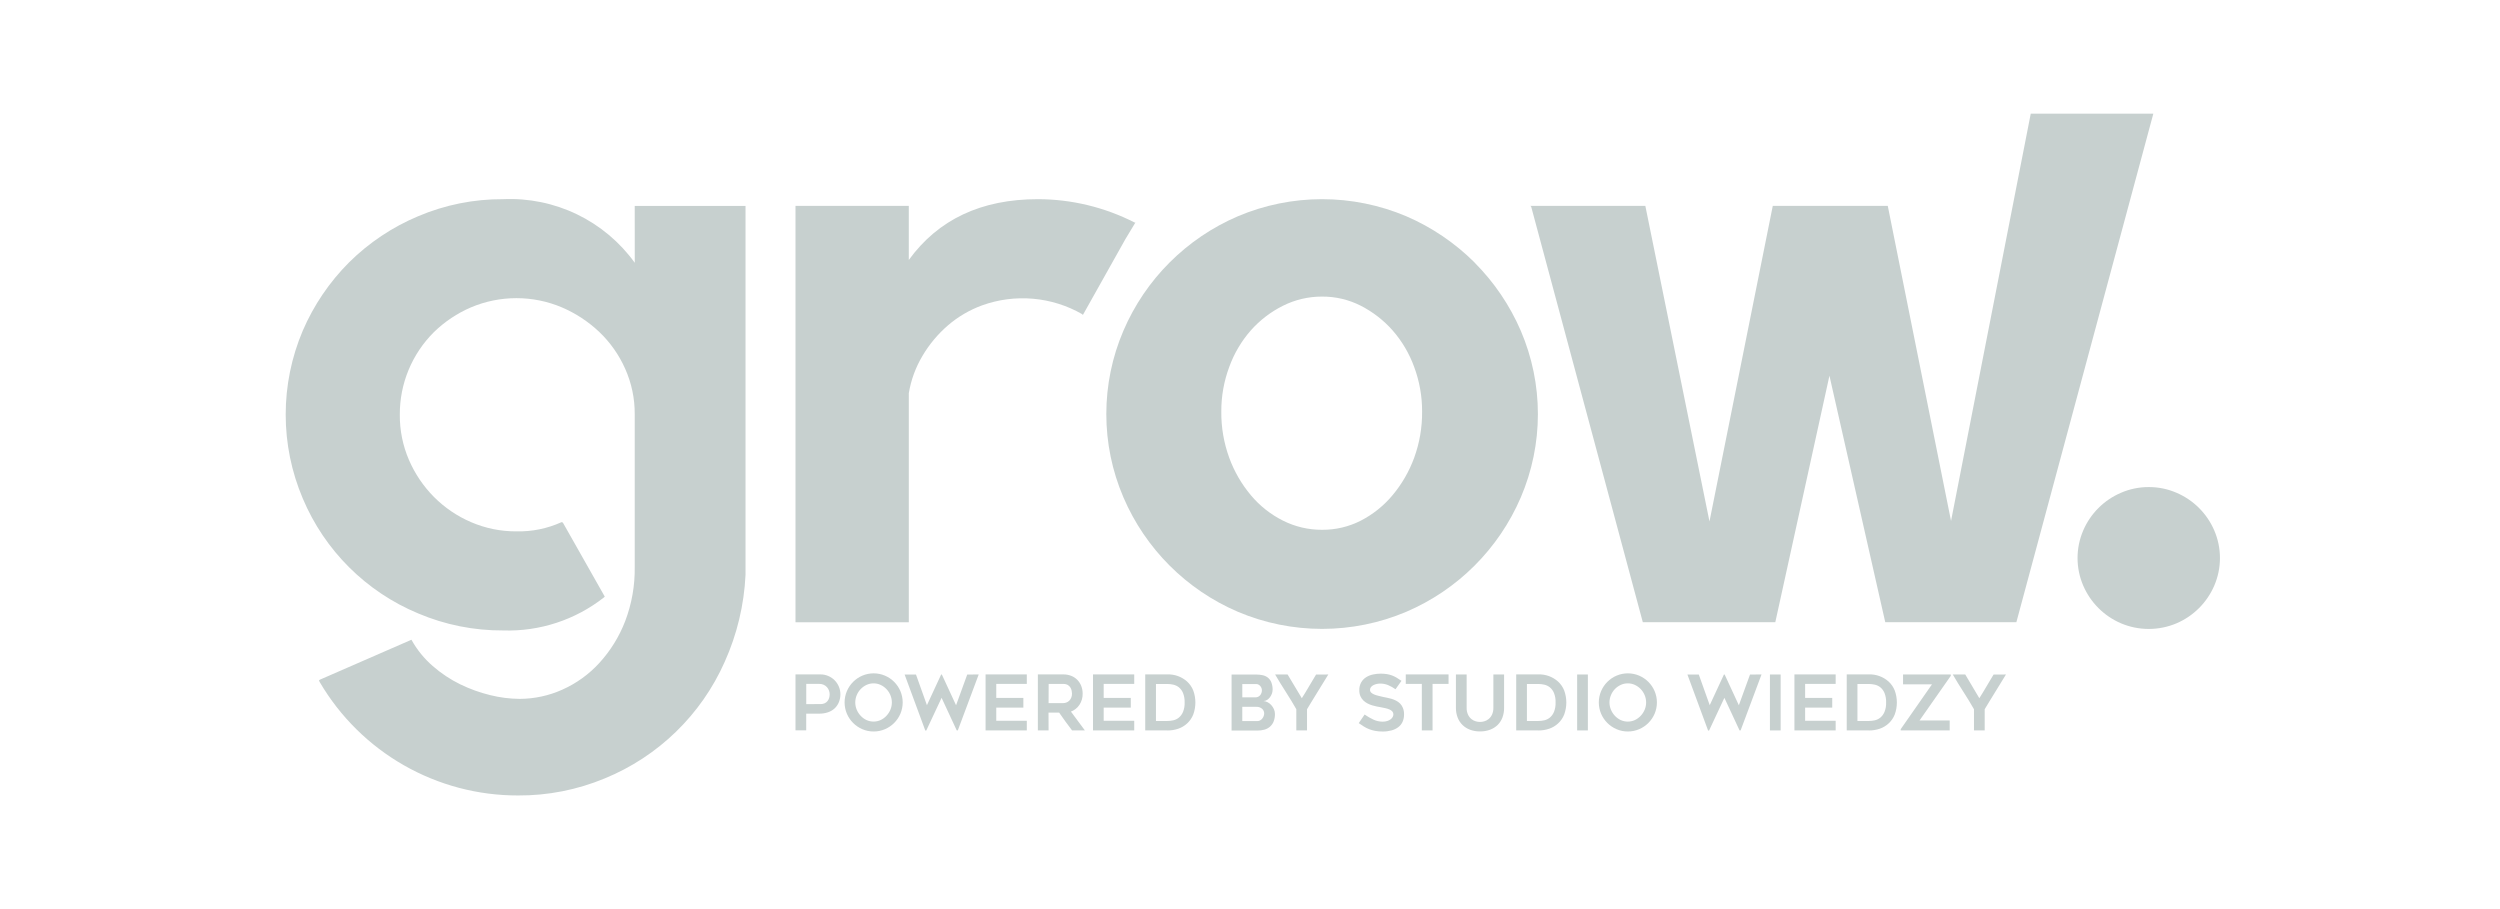 <svg width="220" height="80" viewBox="0 0 220 80" fill="none" xmlns="http://www.w3.org/2000/svg">
<g clip-path="url(#clip0_6455_4537)">
<path d="M189.09 42.863C189.931 42.859 190.763 43.029 191.534 43.364C193.029 44.003 194.22 45.194 194.86 46.689C195.187 47.453 195.356 48.276 195.356 49.108C195.356 49.939 195.187 50.762 194.86 51.526C194.22 53.021 193.029 54.212 191.534 54.852C190.761 55.179 189.93 55.347 189.09 55.347C188.251 55.347 187.42 55.179 186.647 54.852C185.152 54.212 183.961 53.021 183.32 51.526C182.993 50.762 182.824 49.939 182.824 49.108C182.824 48.276 182.993 47.453 183.32 46.689C183.96 45.194 185.152 44.003 186.647 43.364C187.418 43.029 188.25 42.859 189.09 42.863Z" fill="#C7D0CF"/>
<path d="M55.859 23.124C54.545 21.303 52.798 19.838 50.776 18.861C48.753 17.884 46.519 17.426 44.275 17.528C41.706 17.514 39.162 18.024 36.797 19.028C34.526 19.98 32.46 21.361 30.712 23.095C28.989 24.822 27.609 26.859 26.644 29.098C25.652 31.434 25.141 33.945 25.141 36.482C25.141 39.019 25.652 41.53 26.644 43.866C28.568 48.44 32.215 52.073 36.797 53.98C39.162 54.984 41.706 55.494 44.275 55.48C47.482 55.584 50.624 54.555 53.147 52.573L53.219 52.501L49.554 46.027L49.48 45.953H49.407C48.165 46.516 46.811 46.792 45.447 46.76C44.074 46.769 42.714 46.492 41.453 45.948C40.233 45.426 39.126 44.674 38.19 43.733C37.26 42.796 36.514 41.693 35.991 40.482C35.447 39.224 35.172 37.866 35.184 36.496C35.176 35.145 35.437 33.807 35.953 32.559C36.468 31.311 37.228 30.178 38.186 29.226C39.13 28.305 40.236 27.566 41.449 27.047C42.713 26.513 44.072 26.237 45.445 26.237C46.818 26.237 48.177 26.513 49.441 27.047C50.66 27.569 51.778 28.302 52.74 29.215C53.702 30.133 54.474 31.231 55.013 32.446C55.577 33.705 55.865 35.069 55.856 36.448V49.896C55.88 51.526 55.594 53.146 55.013 54.67C54.491 56.025 53.72 57.27 52.74 58.342C51.826 59.342 50.715 60.142 49.477 60.693C48.301 61.221 47.027 61.496 45.738 61.501C44.86 61.495 43.987 61.384 43.136 61.171C42.224 60.949 41.339 60.629 40.496 60.218C39.621 59.79 38.808 59.248 38.076 58.606C37.322 57.952 36.69 57.17 36.207 56.297L28.142 59.815L28.069 59.888L28.142 60.034C29.927 63.074 32.477 65.594 35.538 67.342C38.599 69.091 42.066 70.008 45.591 70.001C48.208 70.016 50.8 69.505 53.215 68.501C57.927 66.573 61.71 62.898 63.773 58.245C64.859 55.831 65.481 53.233 65.606 50.588V18.122H55.856L55.859 23.124Z" fill="#C7D0CF"/>
<path d="M99.917 19.58H99.845C97.21 18.236 94.295 17.533 91.337 17.527C86.352 17.527 82.564 19.311 79.974 22.878V18.114H70.004V54.757H79.975V34.603C80.168 33.438 80.578 32.319 81.185 31.305C81.78 30.298 82.536 29.395 83.422 28.63C84.309 27.869 85.326 27.273 86.424 26.872C87.859 26.355 89.389 26.156 90.908 26.289C92.427 26.422 93.899 26.883 95.222 27.641L95.294 27.715L99.034 21.045L99.917 19.58Z" fill="#C7D0CF"/>
<path d="M129.759 23.096C128.029 21.374 125.99 19.994 123.748 19.029C121.405 18.038 118.887 17.527 116.343 17.527C113.799 17.527 111.281 18.038 108.939 19.029C104.408 20.969 100.799 24.577 98.859 29.106C97.867 31.422 97.356 33.915 97.356 36.434C97.356 38.954 97.867 41.447 98.859 43.763C100.799 48.292 104.408 51.901 108.939 53.84C111.281 54.832 113.799 55.342 116.343 55.342C118.887 55.342 121.405 54.832 123.748 53.84C128.279 51.903 131.889 48.296 133.831 43.768C134.823 41.452 135.335 38.959 135.335 36.439C135.335 33.92 134.823 31.427 133.831 29.111C132.865 26.871 131.485 24.835 129.763 23.108M124.448 40.282C124.009 41.484 123.364 42.6 122.543 43.58C121.772 44.504 120.824 45.264 119.755 45.815C118.7 46.354 117.531 46.631 116.346 46.622C115.15 46.629 113.969 46.352 112.901 45.815C111.816 45.272 110.855 44.511 110.077 43.58C109.255 42.6 108.61 41.484 108.172 40.282C107.697 38.98 107.461 37.602 107.475 36.215C107.469 34.877 107.705 33.549 108.172 32.295C108.599 31.11 109.246 30.016 110.077 29.069C110.871 28.175 111.83 27.441 112.901 26.907C113.97 26.371 115.15 26.095 116.346 26.1C117.531 26.092 118.7 26.369 119.755 26.907C120.811 27.448 121.756 28.182 122.543 29.069C123.373 30.016 124.02 31.11 124.448 32.295C124.914 33.549 125.15 34.877 125.145 36.215C125.158 37.602 124.922 38.979 124.448 40.282Z" fill="#C7D0CF"/>
<path d="M178.706 10L171.691 45.843L170.285 38.839L166.123 18.114H156.005L150.434 45.889L144.789 18.114H134.672L134.744 18.187L144.568 54.756H156.226L160.991 33.063L165.903 54.756H177.44L189.494 10H178.706Z" fill="#C7D0CF"/>
<path d="M72.203 59.348C72.438 59.346 72.671 59.394 72.886 59.486C73.306 59.663 73.64 59.996 73.816 60.416C73.909 60.631 73.956 60.864 73.955 61.099C73.956 61.329 73.913 61.557 73.83 61.771C73.751 61.975 73.629 62.16 73.473 62.314C73.303 62.477 73.1 62.6 72.878 62.677C72.61 62.767 72.328 62.809 72.046 62.802H70.947V64.27H70.004V59.348H72.203ZM72.203 61.96C72.328 61.963 72.452 61.939 72.567 61.89C72.665 61.846 72.75 61.781 72.818 61.698C72.884 61.616 72.933 61.522 72.963 61.421C72.995 61.317 73.011 61.208 73.01 61.099C73.01 60.985 72.99 60.872 72.95 60.766C72.911 60.658 72.851 60.559 72.775 60.473C72.691 60.379 72.587 60.304 72.47 60.254C72.354 60.204 72.228 60.18 72.102 60.183H70.95V61.962L72.203 61.96Z" fill="#C7D0CF"/>
<path d="M76.877 64.371C76.537 64.373 76.2 64.304 75.887 64.17C75.275 63.908 74.788 63.421 74.526 62.809C74.393 62.494 74.324 62.156 74.324 61.814C74.324 61.472 74.393 61.134 74.526 60.819C74.787 60.206 75.274 59.717 75.887 59.456C76.201 59.323 76.539 59.254 76.881 59.254C77.222 59.254 77.56 59.323 77.874 59.456C78.487 59.717 78.975 60.206 79.235 60.819C79.368 61.134 79.437 61.472 79.437 61.814C79.437 62.156 79.368 62.494 79.235 62.809C78.974 63.421 78.486 63.908 77.874 64.17C77.558 64.305 77.217 64.374 76.873 64.371M76.873 60.136C76.657 60.135 76.443 60.182 76.248 60.274C76.056 60.364 75.883 60.489 75.737 60.642C75.59 60.797 75.472 60.978 75.391 61.177C75.307 61.379 75.263 61.596 75.263 61.815C75.263 62.034 75.307 62.25 75.391 62.453C75.473 62.65 75.591 62.831 75.737 62.988C75.882 63.144 76.055 63.272 76.248 63.363C76.444 63.453 76.657 63.499 76.873 63.499C77.089 63.499 77.302 63.453 77.499 63.363C77.691 63.272 77.865 63.144 78.009 62.988C78.156 62.831 78.273 62.65 78.356 62.453C78.44 62.25 78.484 62.034 78.484 61.815C78.484 61.596 78.44 61.379 78.356 61.177C78.274 60.978 78.157 60.797 78.009 60.642C77.863 60.489 77.69 60.364 77.499 60.274C77.303 60.182 77.089 60.135 76.873 60.136Z" fill="#C7D0CF"/>
<path d="M86.126 59.355L84.287 64.277H84.193L82.86 61.409L81.512 64.285H81.425L79.606 59.357H80.606L81.57 62.057L82.821 59.357H82.882L84.133 62.063L85.117 59.357L86.126 59.355Z" fill="#C7D0CF"/>
<path d="M87.671 60.183V61.416H90.056V62.27H87.671V63.428H90.359V64.276H86.731V59.348H90.359V60.183H87.671Z" fill="#C7D0CF"/>
<path d="M92.275 64.276H91.332V59.348H93.573C93.809 59.345 94.044 59.388 94.265 59.473C94.466 59.551 94.648 59.67 94.8 59.823C94.951 59.977 95.07 60.161 95.148 60.362C95.233 60.58 95.275 60.811 95.273 61.045C95.28 61.391 95.183 61.732 94.993 62.022C94.811 62.295 94.549 62.505 94.242 62.621C94.659 63.169 95.068 63.721 95.469 64.276H94.343C94.147 64.02 93.954 63.763 93.765 63.502C93.577 63.242 93.389 62.977 93.202 62.708H92.269L92.275 64.276ZM92.275 61.873H93.572C93.662 61.872 93.752 61.855 93.837 61.823C93.93 61.79 94.016 61.737 94.087 61.668C94.162 61.593 94.222 61.506 94.265 61.409C94.314 61.294 94.338 61.17 94.335 61.045C94.333 60.961 94.324 60.877 94.308 60.795C94.29 60.694 94.253 60.598 94.201 60.511C94.144 60.418 94.066 60.34 93.973 60.282C93.853 60.214 93.716 60.182 93.578 60.188H92.282L92.275 61.873Z" fill="#C7D0CF"/>
<path d="M97.124 60.183V61.416H99.509V62.27H97.124V63.428H99.812V64.276H96.184V59.348H99.812V60.183H97.124Z" fill="#C7D0CF"/>
<path d="M102.725 64.276H100.781V59.347H102.725C103.363 59.325 103.984 59.548 104.461 59.973C104.702 60.193 104.89 60.466 105.009 60.77C105.255 61.449 105.255 62.193 105.009 62.871C104.89 63.176 104.702 63.448 104.461 63.668C104.239 63.872 103.977 64.028 103.691 64.126C103.38 64.232 103.054 64.285 102.725 64.281M101.725 63.446H102.725C102.905 63.445 103.083 63.425 103.258 63.386C103.438 63.345 103.605 63.262 103.746 63.145C103.904 63.01 104.028 62.838 104.107 62.645C104.211 62.382 104.259 62.1 104.248 61.817C104.258 61.533 104.21 61.25 104.107 60.986C104.028 60.791 103.903 60.62 103.743 60.485C103.599 60.371 103.43 60.291 103.251 60.25C103.078 60.211 102.902 60.191 102.725 60.19H101.725V63.446Z" fill="#C7D0CF"/>
<path d="M111.988 60.719C111.987 60.827 111.966 60.935 111.928 61.036C111.889 61.148 111.833 61.253 111.763 61.348C111.695 61.442 111.61 61.524 111.513 61.588C111.417 61.653 111.305 61.689 111.19 61.693C111.316 61.703 111.438 61.739 111.55 61.797C111.672 61.859 111.78 61.944 111.871 62.047C111.967 62.152 112.045 62.272 112.103 62.402C112.164 62.537 112.196 62.684 112.195 62.832C112.2 63.066 112.157 63.298 112.07 63.514C111.997 63.688 111.884 63.843 111.739 63.964C111.597 64.082 111.43 64.167 111.251 64.214C111.057 64.265 110.857 64.29 110.656 64.288H108.379V59.359H110.55C110.737 59.359 110.924 59.378 111.108 59.417C111.274 59.451 111.431 59.522 111.567 59.626C111.704 59.737 111.811 59.881 111.877 60.045C111.96 60.263 111.999 60.496 111.991 60.73M109.323 61.367H110.482C110.563 61.369 110.642 61.352 110.715 61.318C110.788 61.284 110.852 61.233 110.902 61.17C110.95 61.111 110.986 61.044 111.01 60.971C111.035 60.9 111.047 60.825 111.047 60.75C111.048 60.678 111.034 60.607 111.006 60.54C110.957 60.412 110.863 60.306 110.741 60.242C110.682 60.211 110.615 60.195 110.548 60.195H109.322L109.323 61.367ZM110.657 63.454C110.737 63.455 110.816 63.435 110.886 63.396C110.959 63.358 111.023 63.305 111.075 63.241C111.128 63.177 111.17 63.104 111.2 63.026C111.231 62.95 111.247 62.869 111.248 62.787C111.249 62.708 111.233 62.63 111.201 62.558C111.169 62.486 111.122 62.422 111.062 62.37C110.92 62.251 110.738 62.191 110.553 62.201H109.321V63.451L110.657 63.454Z" fill="#C7D0CF"/>
<path d="M116.891 59.355C116.765 59.561 116.621 59.797 116.457 60.062L115.957 60.874L115.456 61.689C115.289 61.956 115.143 62.197 115.018 62.412V64.277H114.076V62.412C113.784 61.901 113.475 61.392 113.148 60.884C112.821 60.376 112.509 59.867 112.211 59.355H113.309C113.511 59.689 113.72 60.037 113.935 60.4C114.15 60.762 114.359 61.11 114.56 61.443C114.66 61.286 114.763 61.119 114.871 60.943C114.978 60.766 115.086 60.585 115.194 60.401L115.514 59.862L115.814 59.362L116.891 59.355Z" fill="#C7D0CF"/>
<path d="M119.573 63.63L120.086 62.879C120.328 63.047 120.584 63.195 120.85 63.321C121.108 63.443 121.389 63.507 121.674 63.506C121.811 63.508 121.948 63.489 122.079 63.448C122.185 63.416 122.285 63.365 122.375 63.3C122.451 63.245 122.513 63.174 122.558 63.092C122.596 63.02 122.616 62.941 122.618 62.859C122.619 62.768 122.586 62.679 122.526 62.609C122.459 62.535 122.376 62.477 122.284 62.438C122.169 62.388 122.05 62.35 121.927 62.323C121.79 62.29 121.647 62.262 121.499 62.235L121.155 62.172C121.019 62.146 120.884 62.112 120.751 62.07C120.61 62.027 120.472 61.971 120.341 61.903C120.207 61.834 120.084 61.745 119.976 61.64C119.866 61.532 119.778 61.405 119.717 61.265C119.648 61.102 119.615 60.926 119.619 60.75C119.609 60.499 119.67 60.25 119.794 60.032C119.905 59.847 120.058 59.693 120.242 59.581C120.429 59.469 120.635 59.391 120.849 59.349C121.06 59.305 121.276 59.282 121.492 59.281C121.677 59.28 121.861 59.293 122.044 59.321C122.197 59.346 122.348 59.386 122.494 59.439C122.635 59.492 122.772 59.558 122.902 59.635C123.034 59.714 123.177 59.807 123.33 59.914L122.804 60.654C122.595 60.505 122.369 60.379 122.131 60.279C121.914 60.195 121.683 60.153 121.451 60.154C121.358 60.155 121.265 60.165 121.174 60.184C121.073 60.204 120.974 60.236 120.881 60.281C120.794 60.322 120.716 60.381 120.652 60.453C120.592 60.523 120.56 60.612 120.561 60.703C120.56 60.75 120.569 60.797 120.588 60.84C120.606 60.883 120.634 60.922 120.669 60.953C120.749 61.026 120.843 61.083 120.945 61.121C121.067 61.169 121.193 61.207 121.32 61.236L121.711 61.33C121.805 61.352 121.916 61.375 122.044 61.397C122.178 61.422 122.311 61.453 122.441 61.492C122.581 61.534 122.718 61.588 122.848 61.654C122.981 61.72 123.103 61.807 123.208 61.913C123.317 62.025 123.402 62.158 123.459 62.303C123.528 62.482 123.561 62.673 123.556 62.864C123.561 63.094 123.515 63.322 123.421 63.531C123.334 63.716 123.202 63.877 123.037 63.999C122.859 64.129 122.658 64.224 122.444 64.279C122.195 64.345 121.939 64.377 121.682 64.374C121.455 64.377 121.228 64.357 121.005 64.316C120.653 64.251 120.316 64.12 120.012 63.93C119.868 63.841 119.719 63.742 119.566 63.633" fill="#C7D0CF"/>
<path d="M127.472 60.183H126.064V64.276H125.121V60.183H123.707V59.348H127.472V60.183Z" fill="#C7D0CF"/>
<path d="M130.236 64.365C129.94 64.369 129.645 64.319 129.367 64.217C129.119 64.126 128.892 63.984 128.701 63.8C128.513 63.615 128.367 63.392 128.273 63.146C128.169 62.873 128.117 62.583 128.121 62.291V59.355H129.065V62.287C129.058 62.498 129.101 62.707 129.19 62.898C129.26 63.047 129.363 63.178 129.49 63.282C129.603 63.373 129.734 63.44 129.874 63.478C130.114 63.548 130.369 63.548 130.608 63.478C130.748 63.44 130.879 63.373 130.991 63.282C131.119 63.178 131.221 63.047 131.292 62.898C131.38 62.707 131.423 62.498 131.417 62.287V59.355H132.36V62.291C132.364 62.583 132.314 62.873 132.212 63.146C132.12 63.392 131.975 63.615 131.788 63.8C131.597 63.984 131.37 64.126 131.121 64.217C130.841 64.319 130.544 64.369 130.246 64.365" fill="#C7D0CF"/>
<path d="M135.37 64.276H133.426V59.347H135.37C136.007 59.325 136.628 59.549 137.104 59.973C137.346 60.193 137.533 60.466 137.652 60.77C137.898 61.449 137.898 62.193 137.652 62.871C137.533 63.176 137.346 63.449 137.104 63.668C136.882 63.872 136.62 64.028 136.335 64.126C136.024 64.232 135.698 64.284 135.37 64.281M134.369 63.446H135.37C135.549 63.445 135.727 63.425 135.902 63.386C136.081 63.345 136.249 63.263 136.391 63.145C136.549 63.009 136.672 62.838 136.751 62.645C136.854 62.382 136.902 62.1 136.891 61.817C136.902 61.533 136.854 61.25 136.751 60.986C136.673 60.791 136.548 60.62 136.387 60.485C136.243 60.371 136.075 60.29 135.895 60.25C135.723 60.211 135.547 60.191 135.37 60.19H134.369V63.446Z" fill="#C7D0CF"/>
<path d="M139.732 59.355H138.789V64.277H139.732V59.355Z" fill="#C7D0CF"/>
<path d="M143.248 64.371C142.908 64.373 142.571 64.304 142.258 64.169C141.646 63.908 141.159 63.421 140.897 62.809C140.764 62.494 140.695 62.156 140.695 61.814C140.695 61.472 140.764 61.134 140.897 60.819C141.158 60.206 141.645 59.717 142.258 59.456C142.573 59.323 142.91 59.254 143.252 59.254C143.593 59.254 143.931 59.323 144.245 59.456C144.548 59.586 144.823 59.773 145.057 60.005C145.29 60.239 145.477 60.515 145.606 60.819C145.74 61.134 145.808 61.472 145.808 61.814C145.808 62.156 145.74 62.494 145.606 62.809C145.345 63.421 144.857 63.908 144.245 64.169C143.929 64.305 143.588 64.374 143.244 64.371M143.244 60.136C143.028 60.135 142.814 60.182 142.619 60.274C142.229 60.456 141.923 60.778 141.762 61.177C141.677 61.379 141.634 61.596 141.634 61.815C141.634 62.033 141.677 62.25 141.762 62.452C141.844 62.65 141.961 62.831 142.107 62.988C142.252 63.144 142.425 63.271 142.617 63.363C142.815 63.454 143.029 63.501 143.246 63.501C143.463 63.501 143.678 63.454 143.875 63.363C144.067 63.271 144.24 63.144 144.385 62.988C144.532 62.831 144.649 62.65 144.732 62.452C144.816 62.25 144.859 62.033 144.859 61.815C144.859 61.596 144.816 61.379 144.732 61.177C144.65 60.978 144.533 60.797 144.385 60.641C144.239 60.489 144.066 60.364 143.875 60.274C143.679 60.182 143.465 60.135 143.249 60.136" fill="#C7D0CF"/>
<path d="M155.013 59.355L153.174 64.277H153.08L151.746 61.409L150.399 64.285H150.311L148.492 59.357H149.493L150.456 62.057L151.707 59.357H151.768L153.019 62.063L154.002 59.357L155.013 59.355Z" fill="#C7D0CF"/>
<path d="M156.697 59.355H155.754V64.277H156.697V59.355Z" fill="#C7D0CF"/>
<path d="M158.851 60.183V61.416H161.236V62.27H158.851V63.428H161.538V64.276H157.91V59.348H161.538V60.183H158.851Z" fill="#C7D0CF"/>
<path d="M164.456 64.276H162.512V59.347H164.456C165.093 59.325 165.715 59.549 166.191 59.973C166.433 60.193 166.621 60.466 166.739 60.77C166.986 61.449 166.986 62.193 166.739 62.871C166.621 63.176 166.433 63.449 166.191 63.668C165.969 63.872 165.706 64.028 165.421 64.126C165.11 64.232 164.784 64.284 164.456 64.281M163.455 63.446H164.456C164.635 63.445 164.813 63.425 164.988 63.386C165.167 63.345 165.335 63.263 165.477 63.145C165.635 63.01 165.758 62.838 165.837 62.645C165.941 62.382 165.989 62.1 165.978 61.817C165.989 61.533 165.94 61.25 165.837 60.986C165.759 60.791 165.634 60.62 165.473 60.485C165.329 60.371 165.161 60.29 164.981 60.25C164.809 60.211 164.633 60.191 164.456 60.19H163.455V63.446Z" fill="#C7D0CF"/>
<path d="M171.672 59.47L168.919 63.401H171.573V64.276H167.262V64.168L170.014 60.223H167.468V59.353H171.664L171.672 59.47Z" fill="#C7D0CF"/>
<path d="M176.525 59.355C176.399 59.561 176.255 59.797 176.091 60.062C175.928 60.327 175.761 60.598 175.591 60.874L175.09 61.689C174.924 61.956 174.778 62.197 174.653 62.412V64.277H173.71V62.412C173.418 61.901 173.109 61.392 172.781 60.884C172.453 60.376 172.141 59.867 171.844 59.355H172.942C173.144 59.689 173.351 60.037 173.562 60.4C173.773 60.762 173.979 61.11 174.181 61.443C174.28 61.286 174.383 61.119 174.491 60.943C174.599 60.766 174.706 60.585 174.814 60.401L175.134 59.862L175.434 59.362L176.525 59.355Z" fill="#C7D0CF"/>
</g>
<defs>
<clipPath id="clip0_6455_4537">
<rect width="170.217" height="60" fill="white" transform="translate(25.141 10)"/>
</clipPath>
</defs>
</svg>
